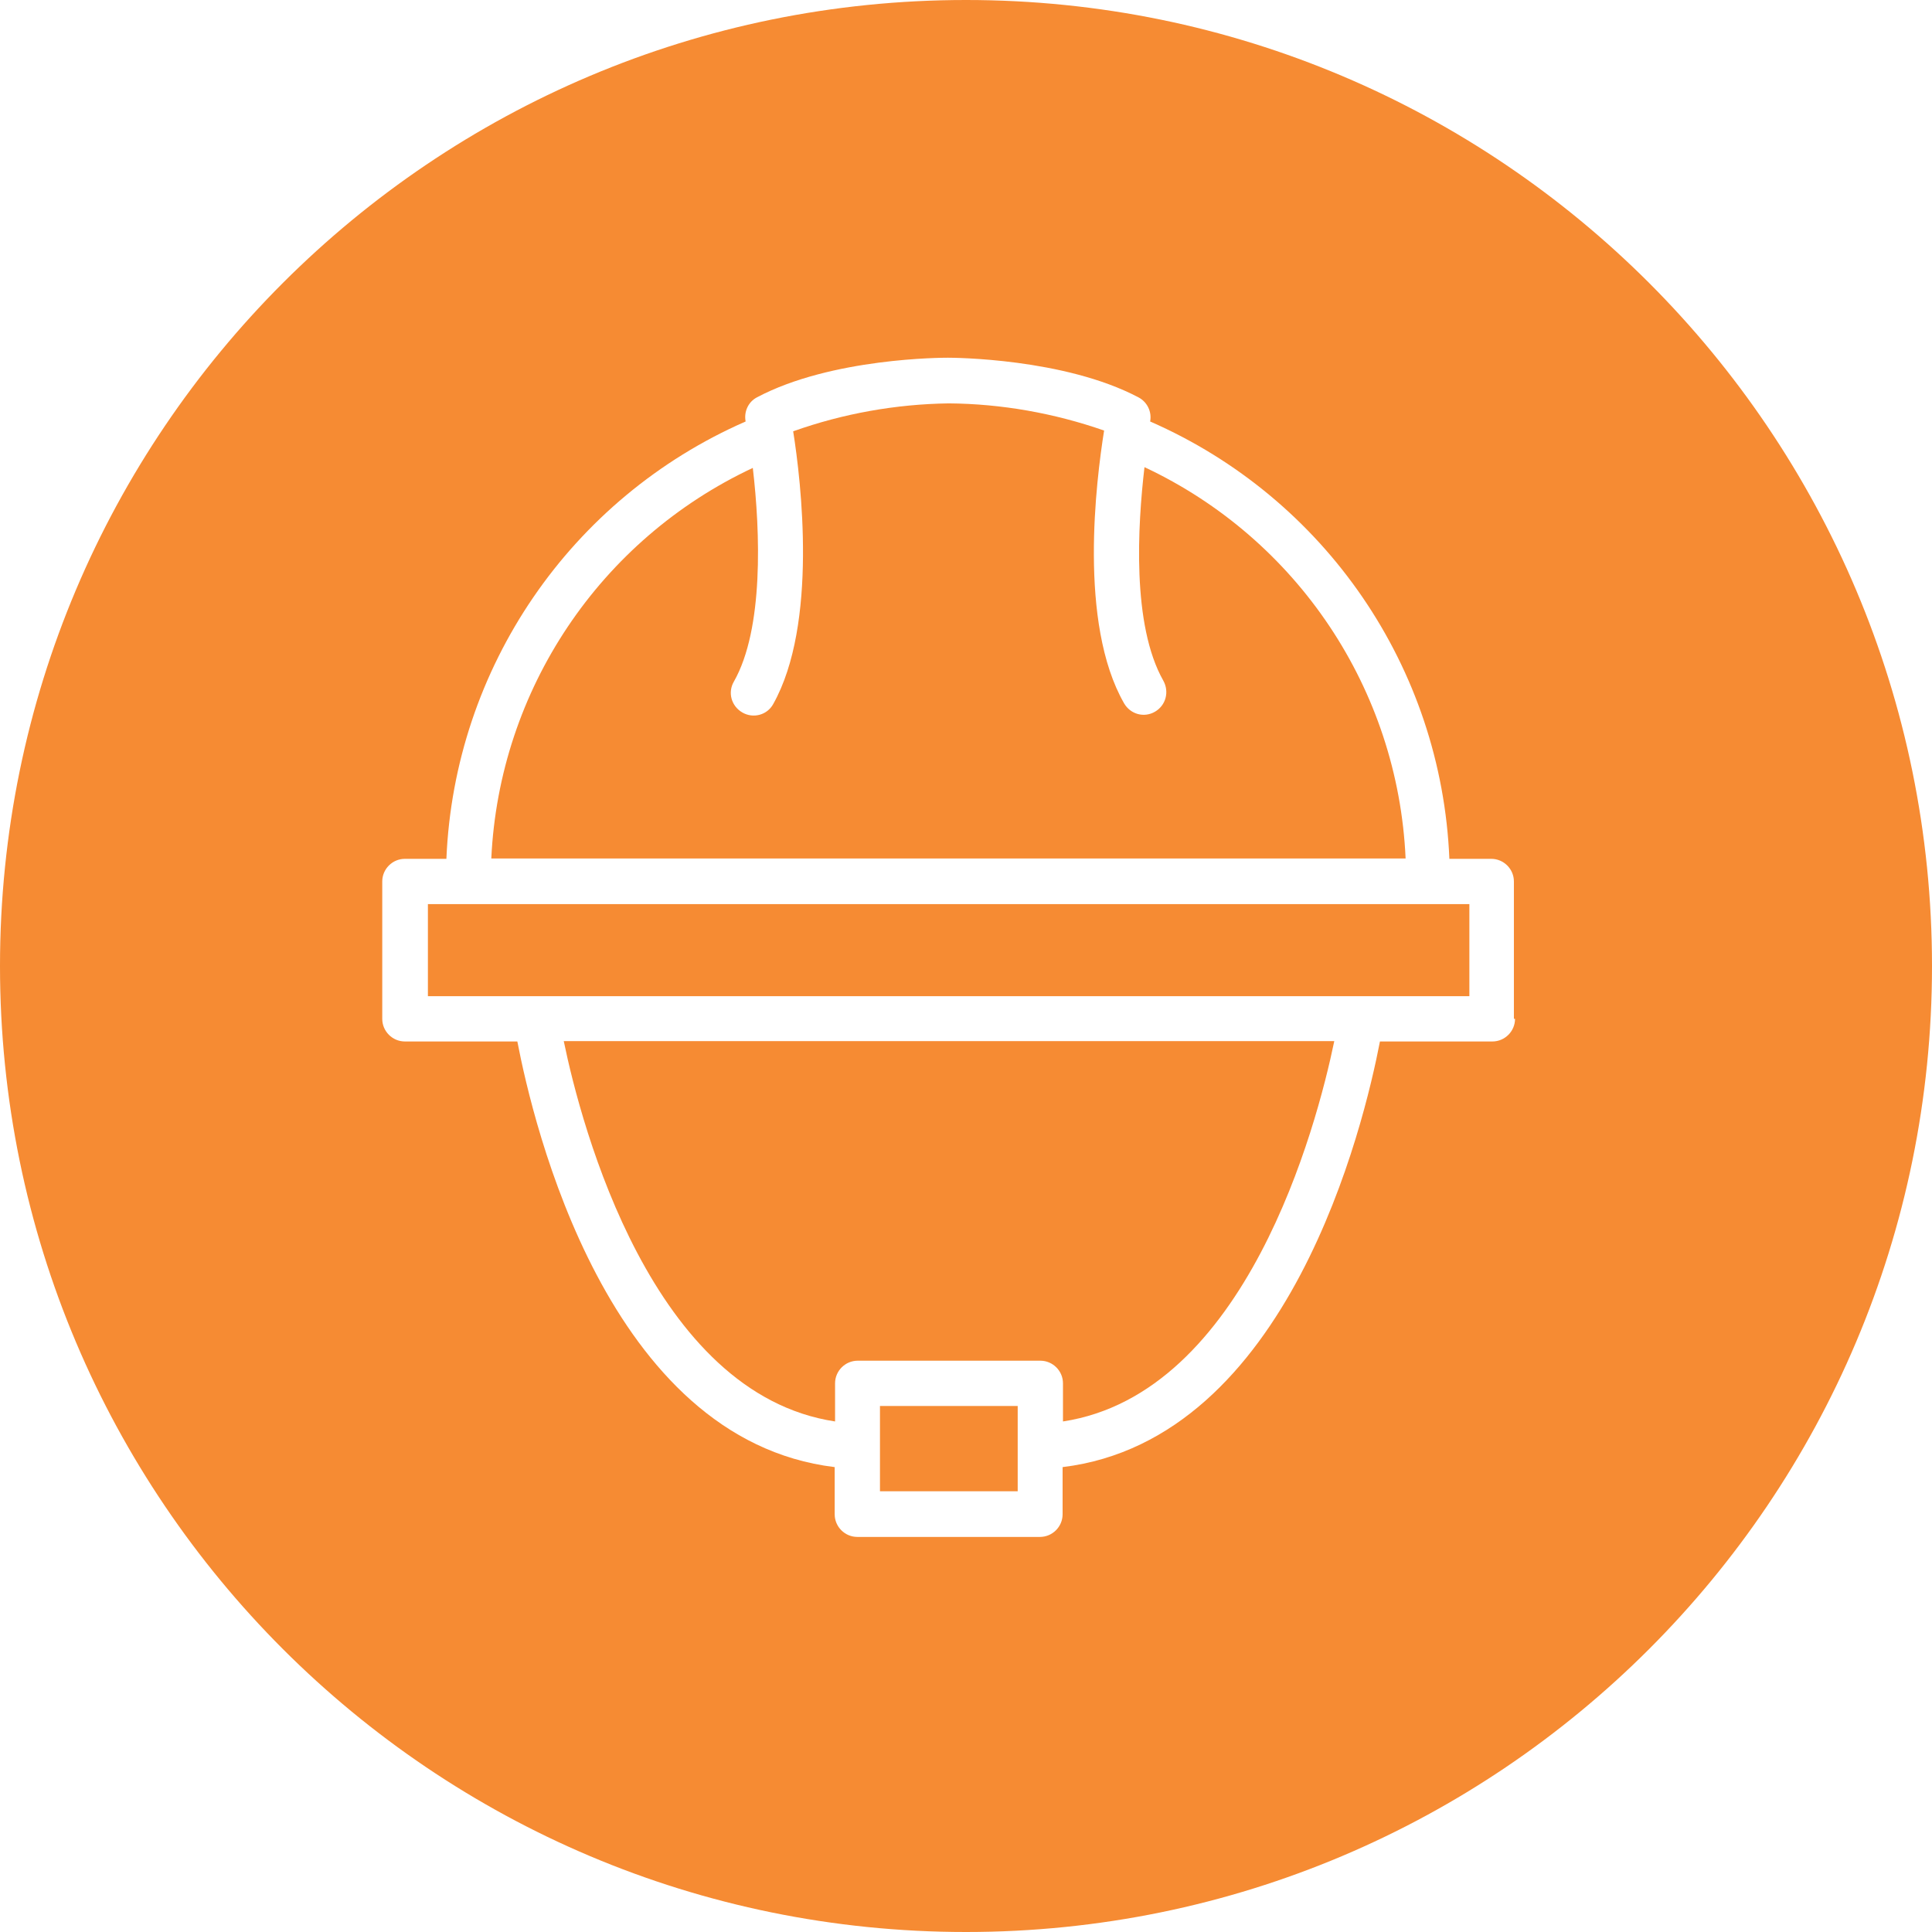<?xml version="1.0" encoding="utf-8"?>
<!-- Generator: Adobe Illustrator 25.3.1, SVG Export Plug-In . SVG Version: 6.00 Build 0)  -->
<svg version="1.1" id="Layer_1" xmlns="http://www.w3.org/2000/svg" xmlns:xlink="http://www.w3.org/1999/xlink" x="0px" y="0px"
	 viewBox="0 0 512 512" style="enable-background:new 0 0 512 512;" xml:space="preserve">
<style type="text/css">
	.st0{fill:#F68B33;}
	.st1{display:none;}
</style>
<g>
	<rect x="233.2" y="372.6" class="st0" width="36.5" height="22.6"/>
	<path class="st0" d="M303.3,123.8c-1.8,15.4-3.4,41.8,5,56.6c1.6,2.9,0.7,6.5-2.2,8.2s-6.5,0.7-8.2-2.2
		c-12.2-21.3-7.4-59.1-5.3-72.3c-13.2-4.6-27.2-7.1-41.2-7.2c-14,0.2-28,2.7-41.2,7.4c2.1,13.2,6.6,51.1-5.3,72.3
		c-1.6,2.9-5.3,3.9-8.2,2.2s-3.9-5.3-2.2-8.2c7.9-13.9,7-39.6,5-56.6c-40.5,19-67.2,58.8-69.3,103.5h242.3
		C370.5,182.7,343.8,142.8,303.3,123.8z"/>
	<path class="st0" d="M221.3,376.7v-10.1c0-3.3,2.7-6,6-6h48.4c3.3,0,6,2.7,6,6v10.1c48.5-7.4,67.2-78.1,71.9-100.8H149.4
		C154.1,298.7,172.8,369.4,221.3,376.7z"/>
	<path class="st0" d="M256,0C114.6,0,0,114.6,0,256s114.6,256,256,256s256-114.6,256-256S397.4,0,256,0z M401.5,270c0,3.3-2.7,6-6,6
		h-29.8c-4.2,21.8-24,105.5-84.1,112.8v12.5c0,3.3-2.7,6-6,6h-48.4c-3.3,0-6-2.7-6-6v-12.5c-60.3-7.3-79.9-91-84.1-112.8h-29.8
		c-3.3,0-6-2.7-6-6v-36.4c0-3.3,2.7-6,6-6h11c2.1-50.6,32.9-95.6,79.3-115.9c-0.5-2.6,0.7-5.2,3-6.4c19.8-10.5,49.3-10.5,50.6-10.5
		c1.3,0,30.8,0.1,50.5,10.5c2.3,1.2,3.6,3.8,3.1,6.4c46.4,20.3,77.2,65.2,79.3,115.9h11c0,0,0.1,0,0.1,0c3.3,0,6,2.7,6,6V270z"/>
	<rect x="113.4" y="239.6" class="st0" width="276" height="24.4"/>
</g>
<path class="st1" d="M381,284v-3c0-50.3-29.4-94.7-75.3-114.5l0.3-3.7c0.1-1.7-0.4-3.5-1.6-4.7c-1.2-1.3-2.9-2-4.6-2h-22.2
	c-4.3-7.4-12.3-12.5-21.5-12.5s-17.2,5.1-21.5,12.5h-22.2c-1.7,0-3.4,0.7-4.6,2c-1.2,1.3-1.8,3-1.6,4.7l0.3,3.7
	C160.4,186.3,131,230.7,131,281v3c-16.7,6-25,13.2-25,22c0,23.5,70.1,62.5,150,62.5s150-39,150-62.5C406,297.2,397.7,290,381,284z
	 M143.5,281c0-43.8,24.9-82.4,64-101l4.8,57.8c0.3,3.3,3,5.7,6.2,5.7c0.2,0,0.4,0,0.5,0c3.4-0.3,6-3.3,5.7-6.7l-5.7-68.2h12v106.2
	c0,3.5,2.8,6.3,6.3,6.3c3.5,0,6.3-2.8,6.3-6.3V168.5c0-6.9,5.6-12.5,12.5-12.5s12.5,5.6,12.5,12.5v106.2c0,3.5,2.8,6.3,6.3,6.3
	c3.5,0,6.3-2.8,6.3-6.3V168.5h12l-5.7,68.2c-0.3,3.4,2.3,6.5,5.7,6.7c0.2,0,0.4,0,0.5,0c3.2,0,5.9-2.5,6.2-5.7l4.8-57.8
	c39,18.6,64,57.2,64,101v15.2c-9.9,5.4-46.2,22.3-112.5,22.3c-66,0-102.6-17-112.5-22.3V281z M256,356c-78.9,0-137.5-38.3-137.5-50
	c0-1.1,2.6-4.5,12.5-8.7v2.4c0,2.1,1,4,2.8,5.2c1.6,1.1,40,26,122.2,26s120.6-25,122.2-26c1.7-1.2,2.8-3.1,2.8-5.2v-2.4
	c9.9,4.1,12.5,7.6,12.5,8.7C393.5,317.7,334.9,356,256,356z"/>
</svg>
